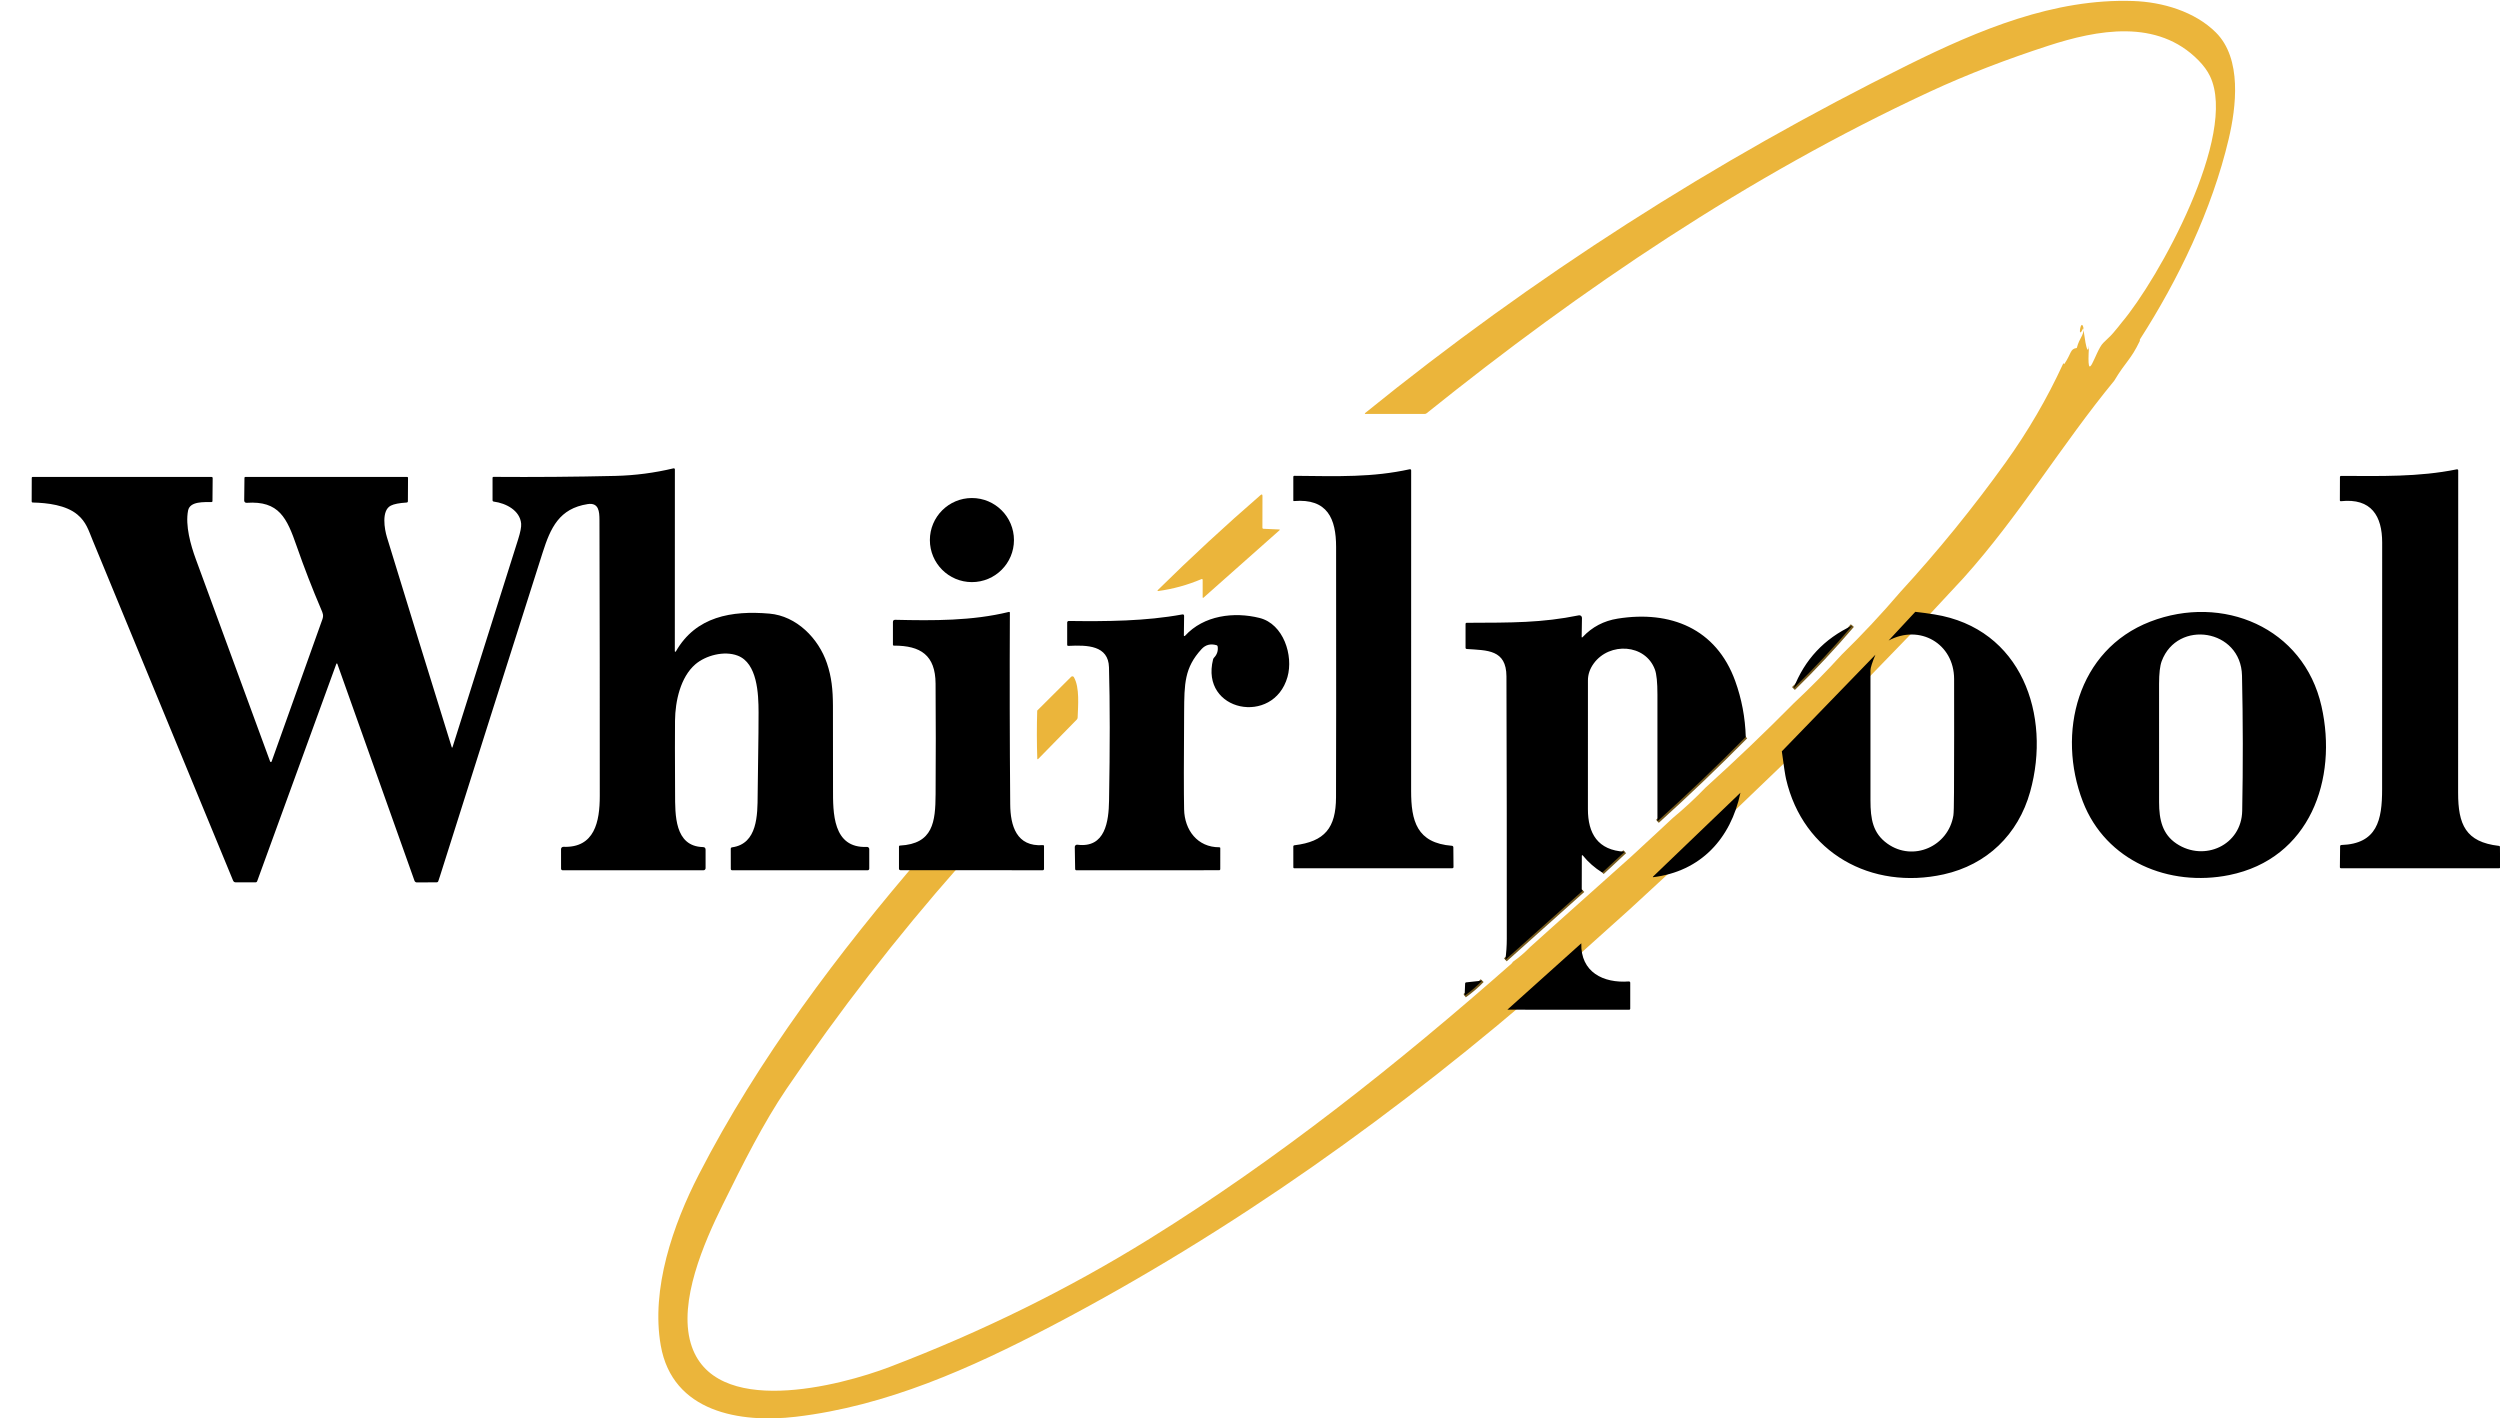 <?xml version="1.0" encoding="UTF-8"?> <svg xmlns="http://www.w3.org/2000/svg" width="1241" height="704" viewBox="0 0 1241 704" fill="none"><g clip-path="url(#clip0_1889_667)"><path d="M950.75 303.711L937.5 317.961M930.96 325.001L884.5 372.961M863.96 393.501L820.55 435.161C820.517 435.194 820.5 435.258 820.5 435.351V435.461M784.96 468.251L748.25 501.211M727.04 494.251C730.173 492.038 733.077 489.551 735.75 486.791M747.25 476.461L785.75 442.041M795.37 433.141L806.5 422.791M822.75 407.711C837.823 394.084 852.44 380.111 866.6 365.791M890.27 341.781C900.51 331.788 910.253 321.374 919.5 310.541" stroke="#765B1E" stroke-width="2"></path><path d="M974.66 286.94L961.41 301.19L954.87 308.23L908.41 356.19L887.87 376.73L844.46 418.39C844.427 418.424 844.41 418.487 844.41 418.58V418.69L808.87 451.48L772.16 484.44C695.45 551.4 611.8 611.28 521.46 658.51C481.75 679.27 439.98 697.99 395.05 703.28C367.4 706.53 333.82 701.08 328 667.9C323.07 639.81 334.09 607.95 346.89 583.05C376.4 525.62 416.45 472.62 458.1 424.28C458.54 423.774 458.77 423.854 458.79 424.52L458.96 429.01C458.974 429.324 459.137 429.48 459.45 429.48H475.66C475.735 429.48 475.809 429.502 475.872 429.543C475.935 429.584 475.985 429.643 476.016 429.711C476.046 429.78 476.057 429.856 476.045 429.93C476.033 430.005 476 430.074 475.95 430.13C445.077 465.13 416.57 501.924 390.43 540.51C378.94 557.47 368.88 577.51 358.75 598.04C349.41 616.98 336.77 645.93 342.89 666.81C353.96 704.54 417.19 687.88 441.63 678.55C487.444 661.077 530.44 639.877 570.62 614.95C633.62 575.87 694.06 527.97 750.37 478.3C750.69 478.02 750.72 477.82 750.95 477.48C754.084 475.267 756.987 472.78 759.66 470.02L771.16 459.69L809.66 425.27L819.28 416.37L830.41 406.02C836.11 401.294 841.527 396.267 846.66 390.94C861.734 377.314 876.35 363.34 890.51 349.02C898.81 341.24 906.7 333.237 914.18 325.01C924.42 315.017 934.164 304.604 943.41 293.77C962.084 273.43 979.47 252.044 995.57 229.61C1006.7 214.097 1016.19 197.814 1024.04 180.76C1024.25 180.294 1024.47 180.29 1024.7 180.75C1028.41 175.23 1027.48 173.25 1030.91 172.73C1032.41 167.23 1034.15 167.23 1034.39 162.88C1034.34 162.885 1034.29 162.874 1034.25 162.849C1033 157 1031 170 1034.15 162.739C1034.15 162.739 1036.09 179.3 1037 171.5C1035.59 193.581 1039.96 174.322 1044 170.281C1048 166.281 1047 167.781 1051.5 162.281C1051.5 162.281 1052.9 160.48 1053.13 160.2C1071.39 138.7 1111.13 66.97 1097.02 37.76C1095.76 35.14 1093.86 32.54 1091.33 29.96C1070.87 9.12 1041.15 14.78 1016.66 22.74C996.58 29.27 976.77 36.78 957.62 45.68C867.57 87.52 785.44 143.09 708.18 205.14C707.894 205.367 707.567 205.48 707.2 205.48H677.74C677.693 205.48 677.647 205.464 677.608 205.436C677.57 205.409 677.541 205.37 677.526 205.325C677.51 205.28 677.509 205.231 677.523 205.186C677.536 205.14 677.563 205.1 677.6 205.07C761.08 137.47 850.94 79.854 947.18 32.22C982.41 14.78 1019.75 -0.84 1058.9 0.5C1073.46 0.99 1089.48 5.7 1099.93 16.09C1113.03 29.09 1110.05 53.17 1106.33 68.97C1098.01 104.27 1081.2 138.97 1062.33 168.36C1062.16 168.62 1062.13 168.897 1062.24 169.19C1057.5 179 1055.5 179 1049.5 189C1023.23 220.947 1002.33 256.187 974.66 286.94Z" fill="#EBB53B"></path><path d="M224.25 370.95C224.26 370.992 224.284 371.029 224.317 371.055C224.351 371.082 224.392 371.096 224.435 371.096C224.478 371.096 224.52 371.082 224.553 371.055C224.587 371.029 224.61 370.992 224.62 370.95C235.507 336.55 246.367 302.146 257.2 267.74C258.334 264.14 258.834 261.543 258.7 259.95C258.12 253.38 251.18 249.79 245.14 249C244.714 248.946 244.5 248.703 244.5 248.27V237.26C244.5 236.893 244.68 236.713 245.04 236.72C265.2 236.873 285.354 236.713 305.5 236.24C315.227 236.006 324.84 234.753 334.34 232.48C334.42 232.46 334.504 232.459 334.584 232.476C334.665 232.494 334.741 232.529 334.805 232.58C334.87 232.632 334.922 232.697 334.958 232.771C334.993 232.846 335.011 232.927 335.01 233.01L334.98 323.25C334.977 323.311 334.995 323.372 335.031 323.421C335.068 323.47 335.121 323.505 335.181 323.52C335.241 323.535 335.306 323.529 335.364 323.504C335.422 323.479 335.47 323.435 335.5 323.38C345.42 306 363.18 302.99 381.94 304.6C395.39 305.76 406.3 316.84 410.5 329.26C412.82 336.12 413.44 342.41 413.47 350.41C413.51 364.103 413.524 377.8 413.51 391.5C413.5 403.27 413.24 421.16 430.36 420.41C430.507 420.403 430.655 420.426 430.793 420.478C430.931 420.53 431.057 420.609 431.163 420.711C431.27 420.813 431.355 420.935 431.413 421.071C431.471 421.206 431.5 421.352 431.5 421.5V431.22C431.5 431.427 431.418 431.625 431.272 431.771C431.125 431.918 430.927 432 430.72 432H363.48C363.007 432 362.77 431.763 362.77 431.29L362.75 421.38C362.744 420.933 362.964 420.676 363.41 420.61C376.07 418.88 376.03 404.45 376.1 394.62C376.2 380.91 376.57 367.21 376.55 353.5C376.54 344.36 375.93 329.21 366.21 325.47C359.48 322.88 350.3 325.36 345.17 329.76C337.82 336.09 335.19 347.95 335.08 357.69C335.014 363.656 335.024 375.756 335.11 393.99C335.15 404.31 334.75 420.14 348.98 420.49C349.827 420.516 350.25 420.953 350.25 421.8V430.97C350.25 431.243 350.142 431.505 349.949 431.698C349.755 431.891 349.493 432 349.22 432H279.28C279.076 432 278.88 431.918 278.736 431.771C278.591 431.625 278.51 431.427 278.51 431.22L278.5 421.49C278.5 421.338 278.531 421.188 278.59 421.048C278.649 420.908 278.736 420.782 278.845 420.676C278.954 420.571 279.084 420.488 279.225 420.434C279.367 420.38 279.518 420.354 279.67 420.36C295.19 420.96 297.73 407.84 297.73 395.1C297.75 349.4 297.697 303.7 297.57 258C297.55 254.02 297.28 249.38 291.75 250.23C277.58 252.42 273.28 262.04 269.37 274.29C252.357 327.676 235.41 381.083 218.53 434.51C218.117 435.81 217.79 436.796 217.55 437.47C217.43 437.81 217.19 437.98 216.83 437.98L206.95 438.04C206.688 438.042 206.431 437.963 206.216 437.812C206 437.661 205.838 437.447 205.75 437.2L167.45 329.53C167.433 329.479 167.401 329.434 167.358 329.402C167.315 329.371 167.262 329.353 167.209 329.352C167.155 329.351 167.102 329.366 167.058 329.396C167.013 329.426 166.979 329.47 166.96 329.52L127.68 437.38C127.534 437.793 127.24 438 126.8 438H117.05C116.397 438 115.944 437.696 115.69 437.09C92.424 380.623 69.227 324.41 46.1 268.45C43.96 263.26 42.82 259.07 38.36 255.38C32.74 250.74 23.66 249.61 16.19 249.45C16.065 249.447 15.945 249.395 15.857 249.306C15.769 249.216 15.72 249.095 15.72 248.97L15.76 237.21C15.76 236.896 15.917 236.74 16.23 236.74L105.04 236.76C105.111 236.76 105.18 236.774 105.245 236.8C105.31 236.827 105.369 236.866 105.419 236.916C105.468 236.965 105.507 237.023 105.533 237.088C105.559 237.152 105.572 237.221 105.57 237.29L105.47 248.77C105.464 249.056 105.317 249.203 105.03 249.21C101.5 249.31 94.29 248.68 93.36 253.44C91.91 260.84 94.63 270.55 97.19 277.52C109.464 311 121.764 344.496 134.09 378.01C134.116 378.087 134.166 378.155 134.232 378.203C134.299 378.251 134.378 378.276 134.46 378.276C134.542 378.276 134.622 378.251 134.688 378.203C134.755 378.155 134.804 378.087 134.83 378.01C143.197 354.556 151.597 331.03 160.03 307.43C160.74 305.46 160.21 304.32 159.45 302.55C155.03 292.21 150.97 281.73 147.27 271.11C142.42 257.18 138.58 248.48 122.4 249.6C122.247 249.609 122.093 249.588 121.949 249.535C121.805 249.483 121.673 249.402 121.562 249.297C121.451 249.191 121.363 249.064 121.305 248.924C121.246 248.783 121.217 248.632 121.22 248.48L121.35 237.16C121.35 237.048 121.396 236.942 121.476 236.863C121.557 236.784 121.666 236.74 121.78 236.74L202.05 236.76C202.377 236.76 202.54 236.92 202.54 237.24L202.48 248.77C202.48 249.203 202.267 249.433 201.84 249.46C198.194 249.686 195.584 250.196 194.01 250.99C189.21 253.4 190.87 262.73 192.08 266.69C202.727 301.463 213.45 336.216 224.25 370.95ZM642.28 248.73C642.245 248.733 642.209 248.728 642.175 248.716C642.141 248.704 642.11 248.685 642.083 248.661C642.057 248.637 642.036 248.607 642.022 248.574C642.008 248.541 642 248.506 642 248.47V236.77C642 236.383 642.194 236.193 642.58 236.2C664.78 236.43 681.19 237.01 699.82 232.93C699.902 232.912 699.987 232.912 700.069 232.932C700.151 232.951 700.227 232.989 700.292 233.041C700.358 233.094 700.41 233.161 700.446 233.237C700.482 233.313 700.501 233.396 700.5 233.48C700.5 286.433 700.494 339.44 700.48 392.5C700.47 407.56 703.27 418.47 720.75 419.85C720.936 419.862 721.11 419.946 721.238 420.083C721.366 420.22 721.438 420.401 721.44 420.59L721.52 430.33C721.527 430.776 721.307 431 720.86 431H642.41C642.304 431 642.202 430.958 642.127 430.883C642.052 430.808 642.01 430.706 642.01 430.6L642 420.23C642 419.85 642.19 419.636 642.57 419.59C657.68 417.77 663.14 410.94 663.2 395.81C663.28 378.443 663.294 336.993 663.24 271.46C663.23 257.58 659.02 247.31 642.28 248.73ZM1161.51 248.35L1161.55 236.84C1161.56 236.44 1161.76 236.24 1162.16 236.24C1181.52 236.29 1200.49 236.86 1219.59 232.97C1219.67 232.953 1219.76 232.955 1219.84 232.976C1219.92 232.996 1219.99 233.033 1220.06 233.086C1220.12 233.139 1220.17 233.205 1220.21 233.28C1220.24 233.355 1220.26 233.437 1220.26 233.52C1220.25 286.78 1220.24 340.106 1220.21 393.5C1220.2 409.27 1223.91 418 1240.45 419.89C1240.8 419.93 1240.97 420.12 1240.97 420.46L1241.06 430.5C1241.06 430.833 1240.89 431 1240.56 431H1162.1C1161.71 431 1161.52 430.803 1161.52 430.41L1161.63 420.07C1161.63 419.91 1161.7 419.758 1161.81 419.645C1161.92 419.531 1162.07 419.465 1162.23 419.46C1180.09 418.87 1182.48 407 1182.48 391.86C1182.5 351.013 1182.51 310.166 1182.51 269.32C1182.51 256.22 1177.19 247.16 1162.01 248.8C1161.95 248.807 1161.88 248.8 1161.82 248.781C1161.76 248.762 1161.71 248.73 1161.66 248.687C1161.61 248.645 1161.57 248.592 1161.55 248.534C1161.52 248.476 1161.51 248.413 1161.51 248.35Z" fill="black"></path><path d="M596.33 287.5C589.443 290.413 582.293 292.38 574.88 293.4C574.829 293.406 574.777 293.396 574.732 293.371C574.687 293.347 574.651 293.309 574.628 293.264C574.605 293.218 574.597 293.166 574.604 293.115C574.612 293.065 574.635 293.017 574.67 292.98C591.183 276.693 608.2 260.96 625.72 245.78C626.366 245.22 626.69 245.367 626.69 246.22L626.66 261.91C626.66 262.283 626.846 262.477 627.22 262.49L634.95 262.83C635.356 262.843 635.406 262.987 635.1 263.26L597.49 296.62C597.163 296.907 597 296.833 597 296.4V287.94C597 287.46 596.776 287.313 596.33 287.5Z" fill="#EBB53B"></path><path d="M482.46 288.961C493.986 288.961 503.33 279.617 503.33 268.091C503.33 256.565 493.986 247.221 482.46 247.221C470.934 247.221 461.59 256.565 461.59 268.091C461.59 279.617 470.934 288.961 482.46 288.961Z" fill="black"></path><path d="M501.47 399.231C501.55 409.901 504.57 420.441 517.7 419.521C518.067 419.494 518.25 419.664 518.25 420.031V431.371C518.25 431.535 518.185 431.693 518.068 431.809C517.952 431.926 517.794 431.991 517.63 431.991L446.98 431.961C446.786 431.961 446.601 431.884 446.464 431.747C446.327 431.61 446.25 431.425 446.25 431.231V420.261C446.25 419.928 446.413 419.754 446.74 419.741C463.22 418.881 464.34 407.961 464.43 394.251C464.557 375.944 464.553 357.638 464.42 339.331C464.33 325.241 457 320.461 443.76 320.491C443.42 320.491 443.25 320.321 443.25 319.981V308.791C443.25 308.031 443.63 307.658 444.39 307.671C463.36 308.111 482.56 308.221 500.72 303.781C501.107 303.688 501.3 303.838 501.3 304.231C501.153 335.924 501.21 367.591 501.47 399.231ZM950.75 303.711C953.917 304.058 957.07 304.484 960.21 304.991C1003.58 311.931 1018.35 355.041 1007.78 392.991C1001.83 414.341 986.24 429.271 964.87 434.031C929.05 442.001 895.08 423.481 886.59 386.661C886.163 384.814 885.467 380.248 884.5 372.961L930.96 325.001C929.32 328.914 928.5 331.498 928.5 332.751V397.351C928.5 406.631 929.68 413.641 936.94 418.811C949.72 427.901 967.2 420.141 969.66 404.771C969.84 403.644 969.943 399.788 969.97 393.201C970.043 374.488 970.06 355.774 970.02 337.061C969.99 319.431 952.89 309.681 937.5 317.961L950.75 303.711ZM1106.6 434.381C1076.85 440.411 1045.34 427.561 1033.92 397.891C1020.89 364.051 1031.1 322.611 1067.38 308.581C1103.13 294.761 1143.52 311.301 1152.39 350.581C1160.56 386.771 1146.64 426.261 1106.6 434.381ZM1080.43 418.791C1094.14 427.921 1112.71 419.631 1113.03 402.501C1113.46 380.121 1113.42 357.744 1112.93 335.371C1112.43 312.181 1080.86 307.351 1073.07 328.191C1072.2 330.524 1071.76 334.291 1071.76 339.491C1071.74 359.064 1071.74 378.638 1071.77 398.211C1071.78 406.961 1073.42 414.121 1080.43 418.791ZM533.52 420.451C533.516 420.289 533.547 420.127 533.611 419.978C533.675 419.829 533.771 419.696 533.891 419.587C534.012 419.479 534.155 419.398 534.31 419.35C534.465 419.303 534.629 419.289 534.79 419.311C548.75 421.151 550.36 407.561 550.53 397.511C550.997 371.031 550.987 348.948 550.5 331.261C550.21 320.381 539.79 320.141 530.37 320.621C529.957 320.641 529.75 320.444 529.75 320.031V309.021C529.75 308.919 529.77 308.818 529.81 308.724C529.849 308.63 529.907 308.545 529.979 308.473C530.052 308.401 530.138 308.345 530.232 308.307C530.327 308.269 530.428 308.25 530.53 308.251C549.41 308.491 568.52 308.371 586.87 305.011C587.49 304.904 587.797 305.161 587.79 305.781L587.67 315.431C587.668 315.494 587.686 315.556 587.721 315.608C587.756 315.66 587.807 315.7 587.867 315.723C587.926 315.746 587.992 315.75 588.055 315.736C588.118 315.721 588.176 315.688 588.22 315.641C597.53 305.421 612.59 303.591 625.24 306.751C637.16 309.731 642.13 325.441 639.1 336.071C632.18 360.391 595.65 353.331 602.17 327.331C602.257 326.991 602.42 326.698 602.66 326.451C604.127 324.931 604.73 323.111 604.47 320.991C604.423 320.618 604.223 320.378 603.87 320.271C600.903 319.411 598.43 320.058 596.45 322.211C587.92 331.471 587.9 339.491 587.8 353.361C587.627 377.528 587.623 393.658 587.79 401.751C588 412.061 594.44 420.641 605.28 420.581C605.593 420.581 605.75 420.738 605.75 421.051L605.74 431.431C605.74 431.577 605.682 431.717 605.579 431.82C605.476 431.923 605.336 431.981 605.19 431.981L534.33 432.011C534.165 432.011 534.006 431.946 533.888 431.83C533.77 431.714 533.703 431.556 533.7 431.391L533.52 420.451ZM866.6 365.791C852.44 380.111 837.823 394.084 822.75 407.711V344.781C822.75 338.761 822.333 334.624 821.5 332.371C816.78 319.591 798.96 318.641 791.16 329.301C789.22 331.954 788.25 334.771 788.25 337.751C788.257 359.058 788.253 380.361 788.24 401.661C788.23 413.701 793.1 422.101 806.5 422.791L795.37 433.141C791.65 430.848 788.417 428.008 785.67 424.621C785.638 424.578 785.593 424.547 785.542 424.531C785.491 424.516 785.436 424.517 785.386 424.535C785.336 424.553 785.293 424.587 785.263 424.631C785.233 424.675 785.218 424.728 785.22 424.781L785.18 441.691C785.18 441.878 785.273 441.984 785.46 442.011C785.56 442.024 785.657 442.034 785.75 442.041L747.25 476.461C747.73 472.994 747.97 469.508 747.97 466.001C747.997 422.581 747.94 379.164 747.8 335.751C747.75 322.351 738.19 322.871 728.12 322.161C727.707 322.128 727.5 321.908 727.5 321.501V309.781C727.5 309.368 727.703 309.161 728.11 309.161C750.58 309.071 765.29 309.211 783.75 305.451C783.938 305.412 784.133 305.416 784.319 305.463C784.506 305.51 784.68 305.599 784.828 305.723C784.976 305.847 785.094 306.003 785.174 306.179C785.254 306.355 785.294 306.547 785.29 306.741L785.14 315.991C785.127 316.518 785.303 316.588 785.67 316.201C790.33 311.221 796.113 308.181 803.02 307.081C829.15 302.911 851.92 311.971 861.35 338.031C864.563 346.904 866.313 356.158 866.6 365.791ZM919.5 310.541C910.253 321.374 900.51 331.788 890.27 341.781C895.83 327.408 905.573 316.994 919.5 310.541Z" fill="black"></path><path d="M514.87 352.811C514.876 352.758 514.897 352.71 514.93 352.671L531.71 335.971C531.804 335.876 531.919 335.804 532.045 335.761C532.172 335.718 532.307 335.705 532.439 335.722C532.572 335.74 532.698 335.787 532.81 335.862C532.921 335.936 533.013 336.035 533.08 336.151C536.04 341.301 535.13 350.401 534.94 356.211C534.926 356.591 534.786 356.917 534.52 357.191L515.31 376.811C515.279 376.843 515.239 376.866 515.195 376.875C515.151 376.885 515.105 376.881 515.063 376.864C515.02 376.847 514.983 376.818 514.956 376.78C514.929 376.742 514.913 376.697 514.91 376.651C514.643 368.797 514.63 360.851 514.87 352.811Z" fill="#EBB53B"></path><path d="M863.96 393.5C859.16 416.36 844.19 432.62 820.5 435.46V435.35C820.5 435.257 820.517 435.193 820.55 435.16L863.96 393.5ZM784.96 468.25C784.57 482.59 795.92 488.15 808.57 487.19C808.657 487.183 808.744 487.194 808.827 487.223C808.909 487.251 808.984 487.297 809.048 487.356C809.112 487.415 809.163 487.487 809.198 487.567C809.233 487.647 809.25 487.733 809.25 487.82V500.75C809.25 500.88 809.198 501.005 809.107 501.096C809.015 501.188 808.89 501.24 808.76 501.24L748.25 501.21L784.96 468.25ZM735.75 486.79C733.077 489.55 730.173 492.037 727.04 494.25L727.29 488.26C727.303 487.887 727.497 487.68 727.87 487.64L735.75 486.79Z" fill="black"></path></g><defs><clipPath id="clip0_1889_667"><rect width="1241" height="704" fill="white"></rect></clipPath></defs></svg> 